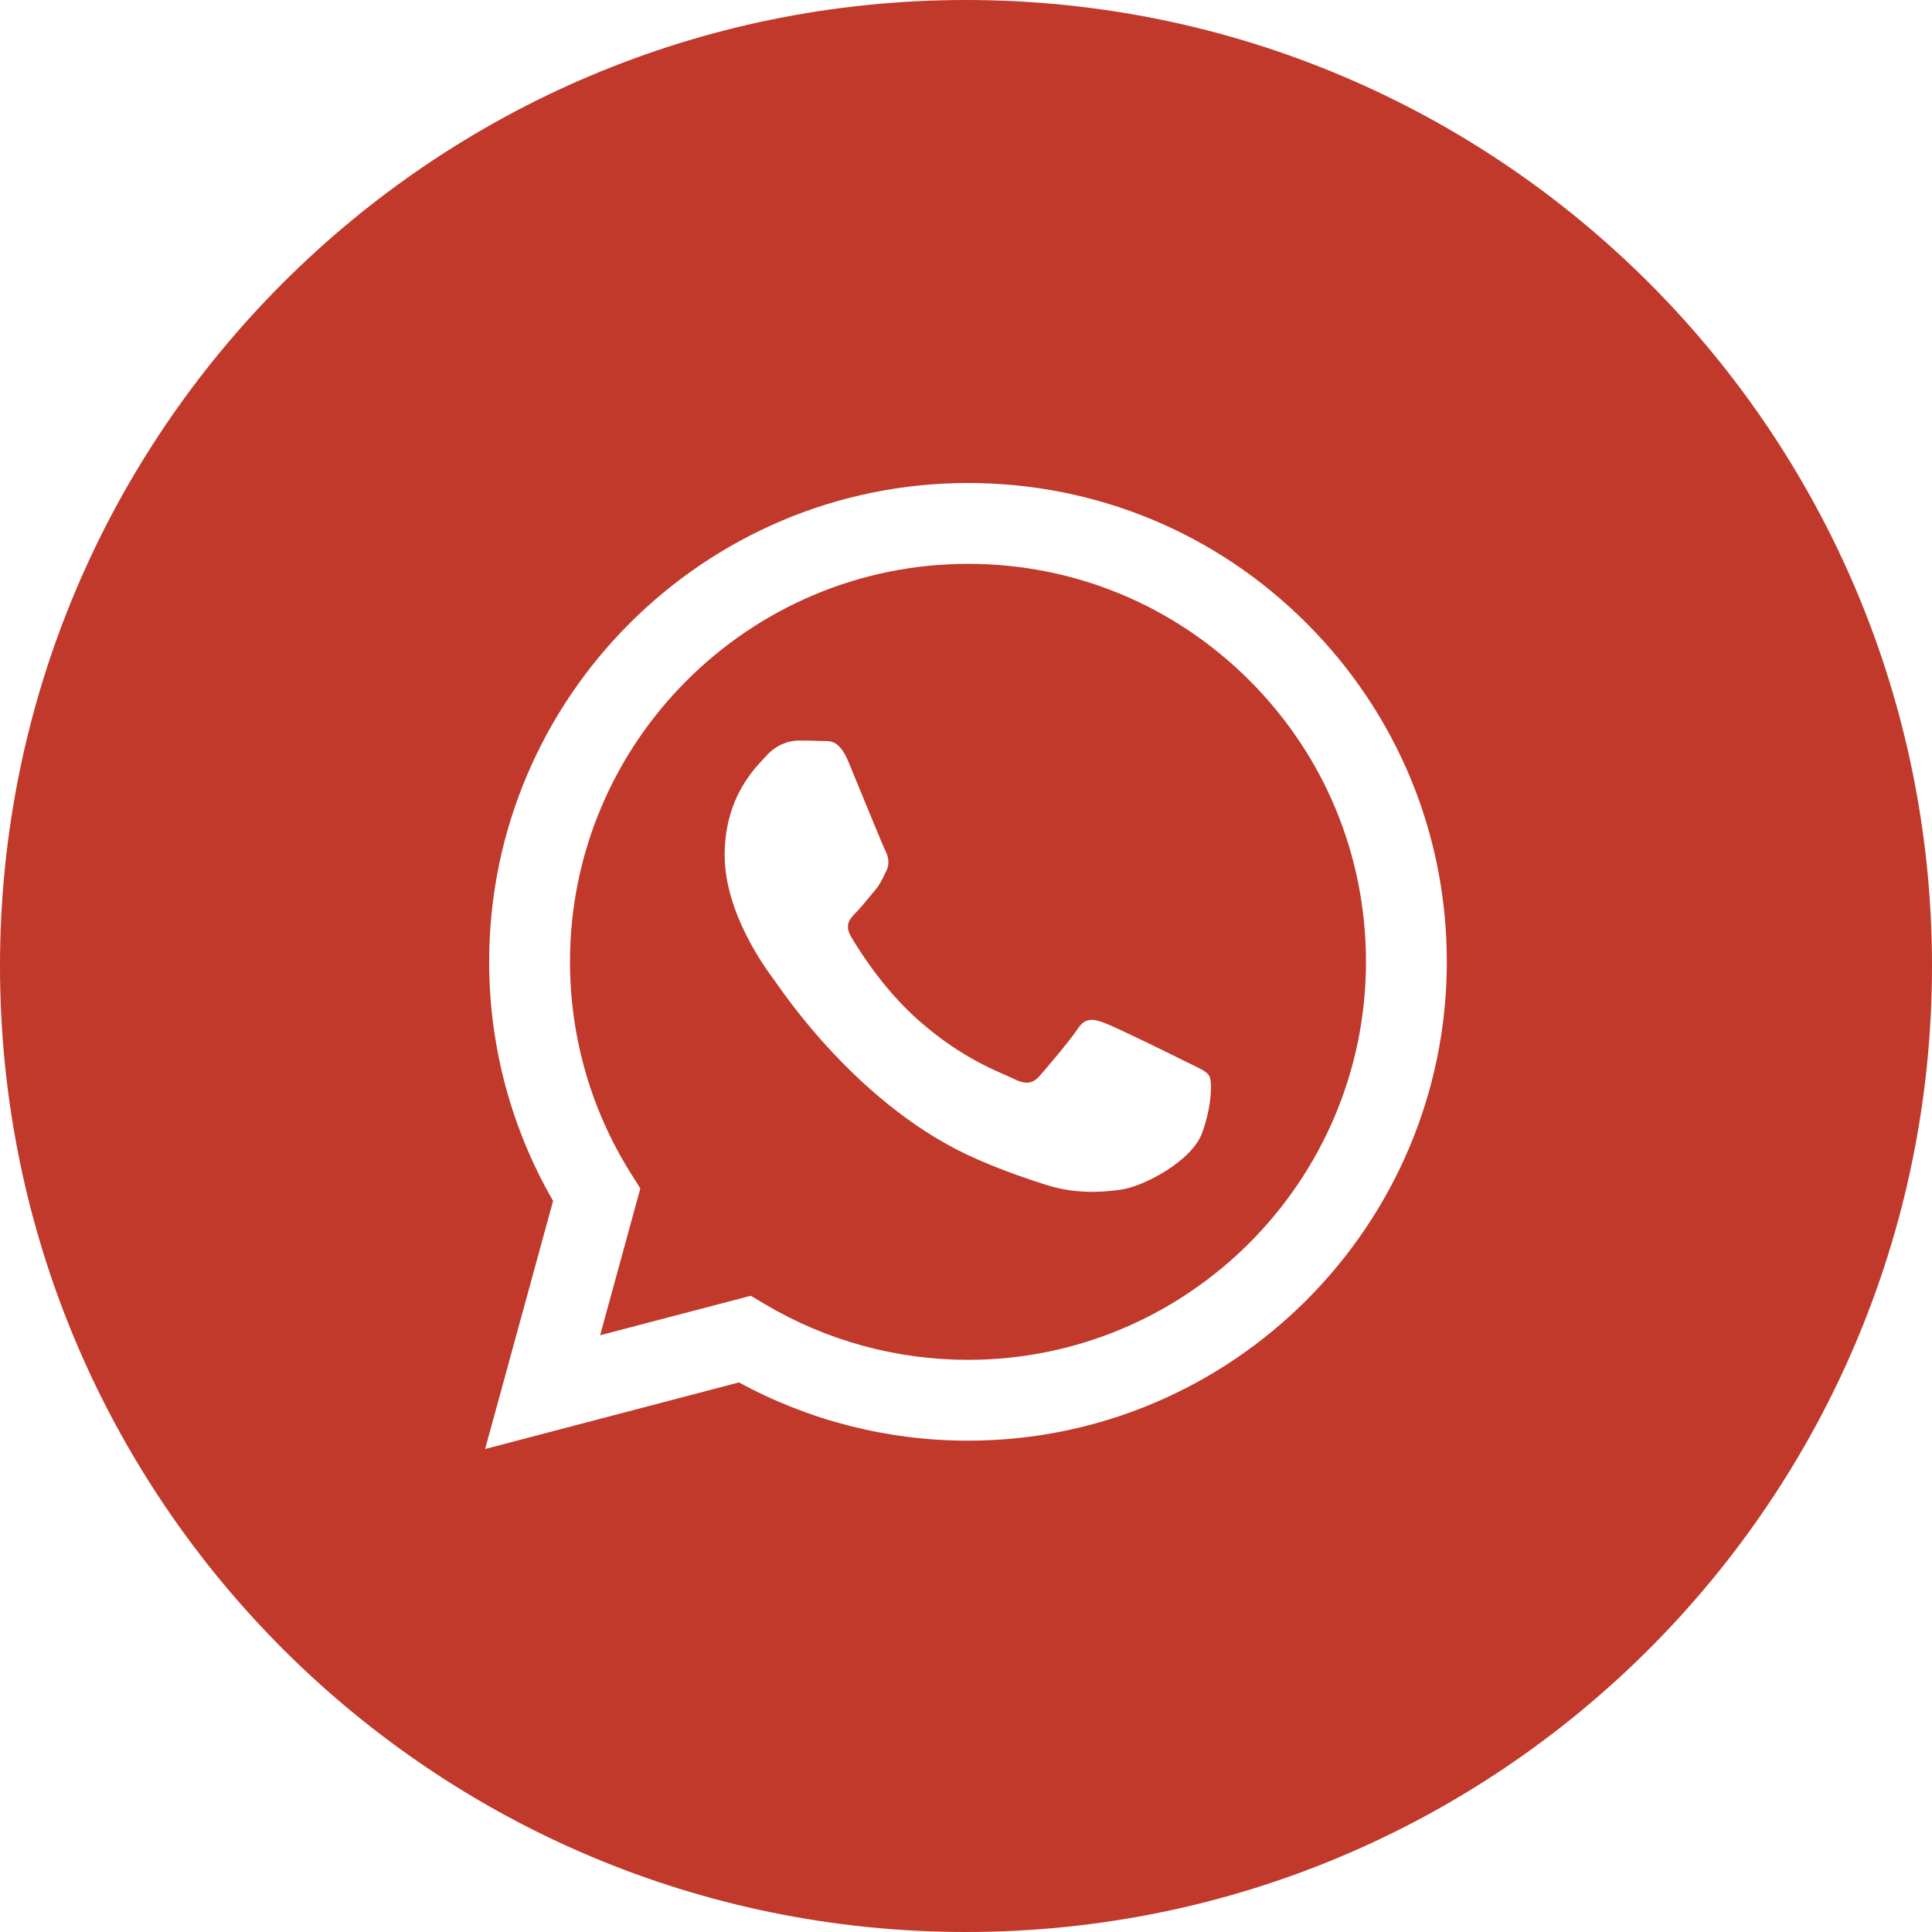 <?xml version="1.0" encoding="UTF-8"?> <svg xmlns="http://www.w3.org/2000/svg" width="512" height="512" viewBox="0 0 512 512" fill="none"><path fill-rule="evenodd" clip-rule="evenodd" d="M318.606 300.176C315.966 307.584 303.294 314.336 297.198 315.248C291.742 316.064 284.83 316.4 277.23 314C272.622 312.528 266.718 310.576 259.166 307.312C227.358 293.584 206.574 261.568 204.99 259.456C203.406 257.344 192.046 242.272 192.046 226.672C192.046 211.072 200.238 203.392 203.15 200.224C206.046 197.056 209.486 196.256 211.598 196.256C213.71 196.256 215.822 196.272 217.678 196.368C219.63 196.464 222.238 195.632 224.814 201.808C227.454 208.16 233.79 223.76 234.59 225.344C235.374 226.928 235.902 228.784 234.846 230.896C233.79 233.008 233.262 234.336 231.678 236.192C230.094 238.032 228.35 240.32 226.926 241.744C225.342 243.312 223.678 245.04 225.534 248.208C227.39 251.376 233.742 261.76 243.166 270.16C255.278 280.96 265.502 284.304 268.67 285.904C271.838 287.488 273.694 287.216 275.534 285.104C277.39 282.992 283.47 275.856 285.582 272.672C287.694 269.504 289.806 270.032 292.718 271.088C295.614 272.144 311.214 279.808 314.382 281.408C317.55 282.992 319.662 283.776 320.462 285.104C321.246 286.432 321.246 292.768 318.606 300.176ZM256.574 149.424C198.398 149.424 151.07 196.72 151.054 254.848C151.054 274.768 156.622 294.176 167.182 310.96L169.694 314.944L159.038 353.856L198.958 343.392L202.798 345.664C218.99 355.28 237.55 360.368 256.478 360.368H256.526C314.654 360.368 361.966 313.072 361.998 254.928C361.998 226.752 351.054 200.272 331.134 180.336C311.214 160.416 284.734 149.424 256.574 149.424" fill="#C0392B"></path><path fill-rule="evenodd" clip-rule="evenodd" d="M256.528 381.792H256.48C235.232 381.792 214.368 376.464 195.84 366.352L128.56 384L146.576 318.256C135.472 299.024 129.616 277.2 129.632 254.832C129.664 184.896 186.576 128 256.528 128C290.464 128 322.336 141.216 346.288 165.2C370.24 189.168 383.44 221.04 383.424 254.944C383.392 324.88 326.464 381.792 256.528 381.792ZM256 0C114.608 0 0 114.608 0 256C0 397.376 114.608 512 256 512C397.376 512 512 397.376 512 256C512 114.608 397.376 0 256 0Z" fill="#C0392B"></path></svg> 